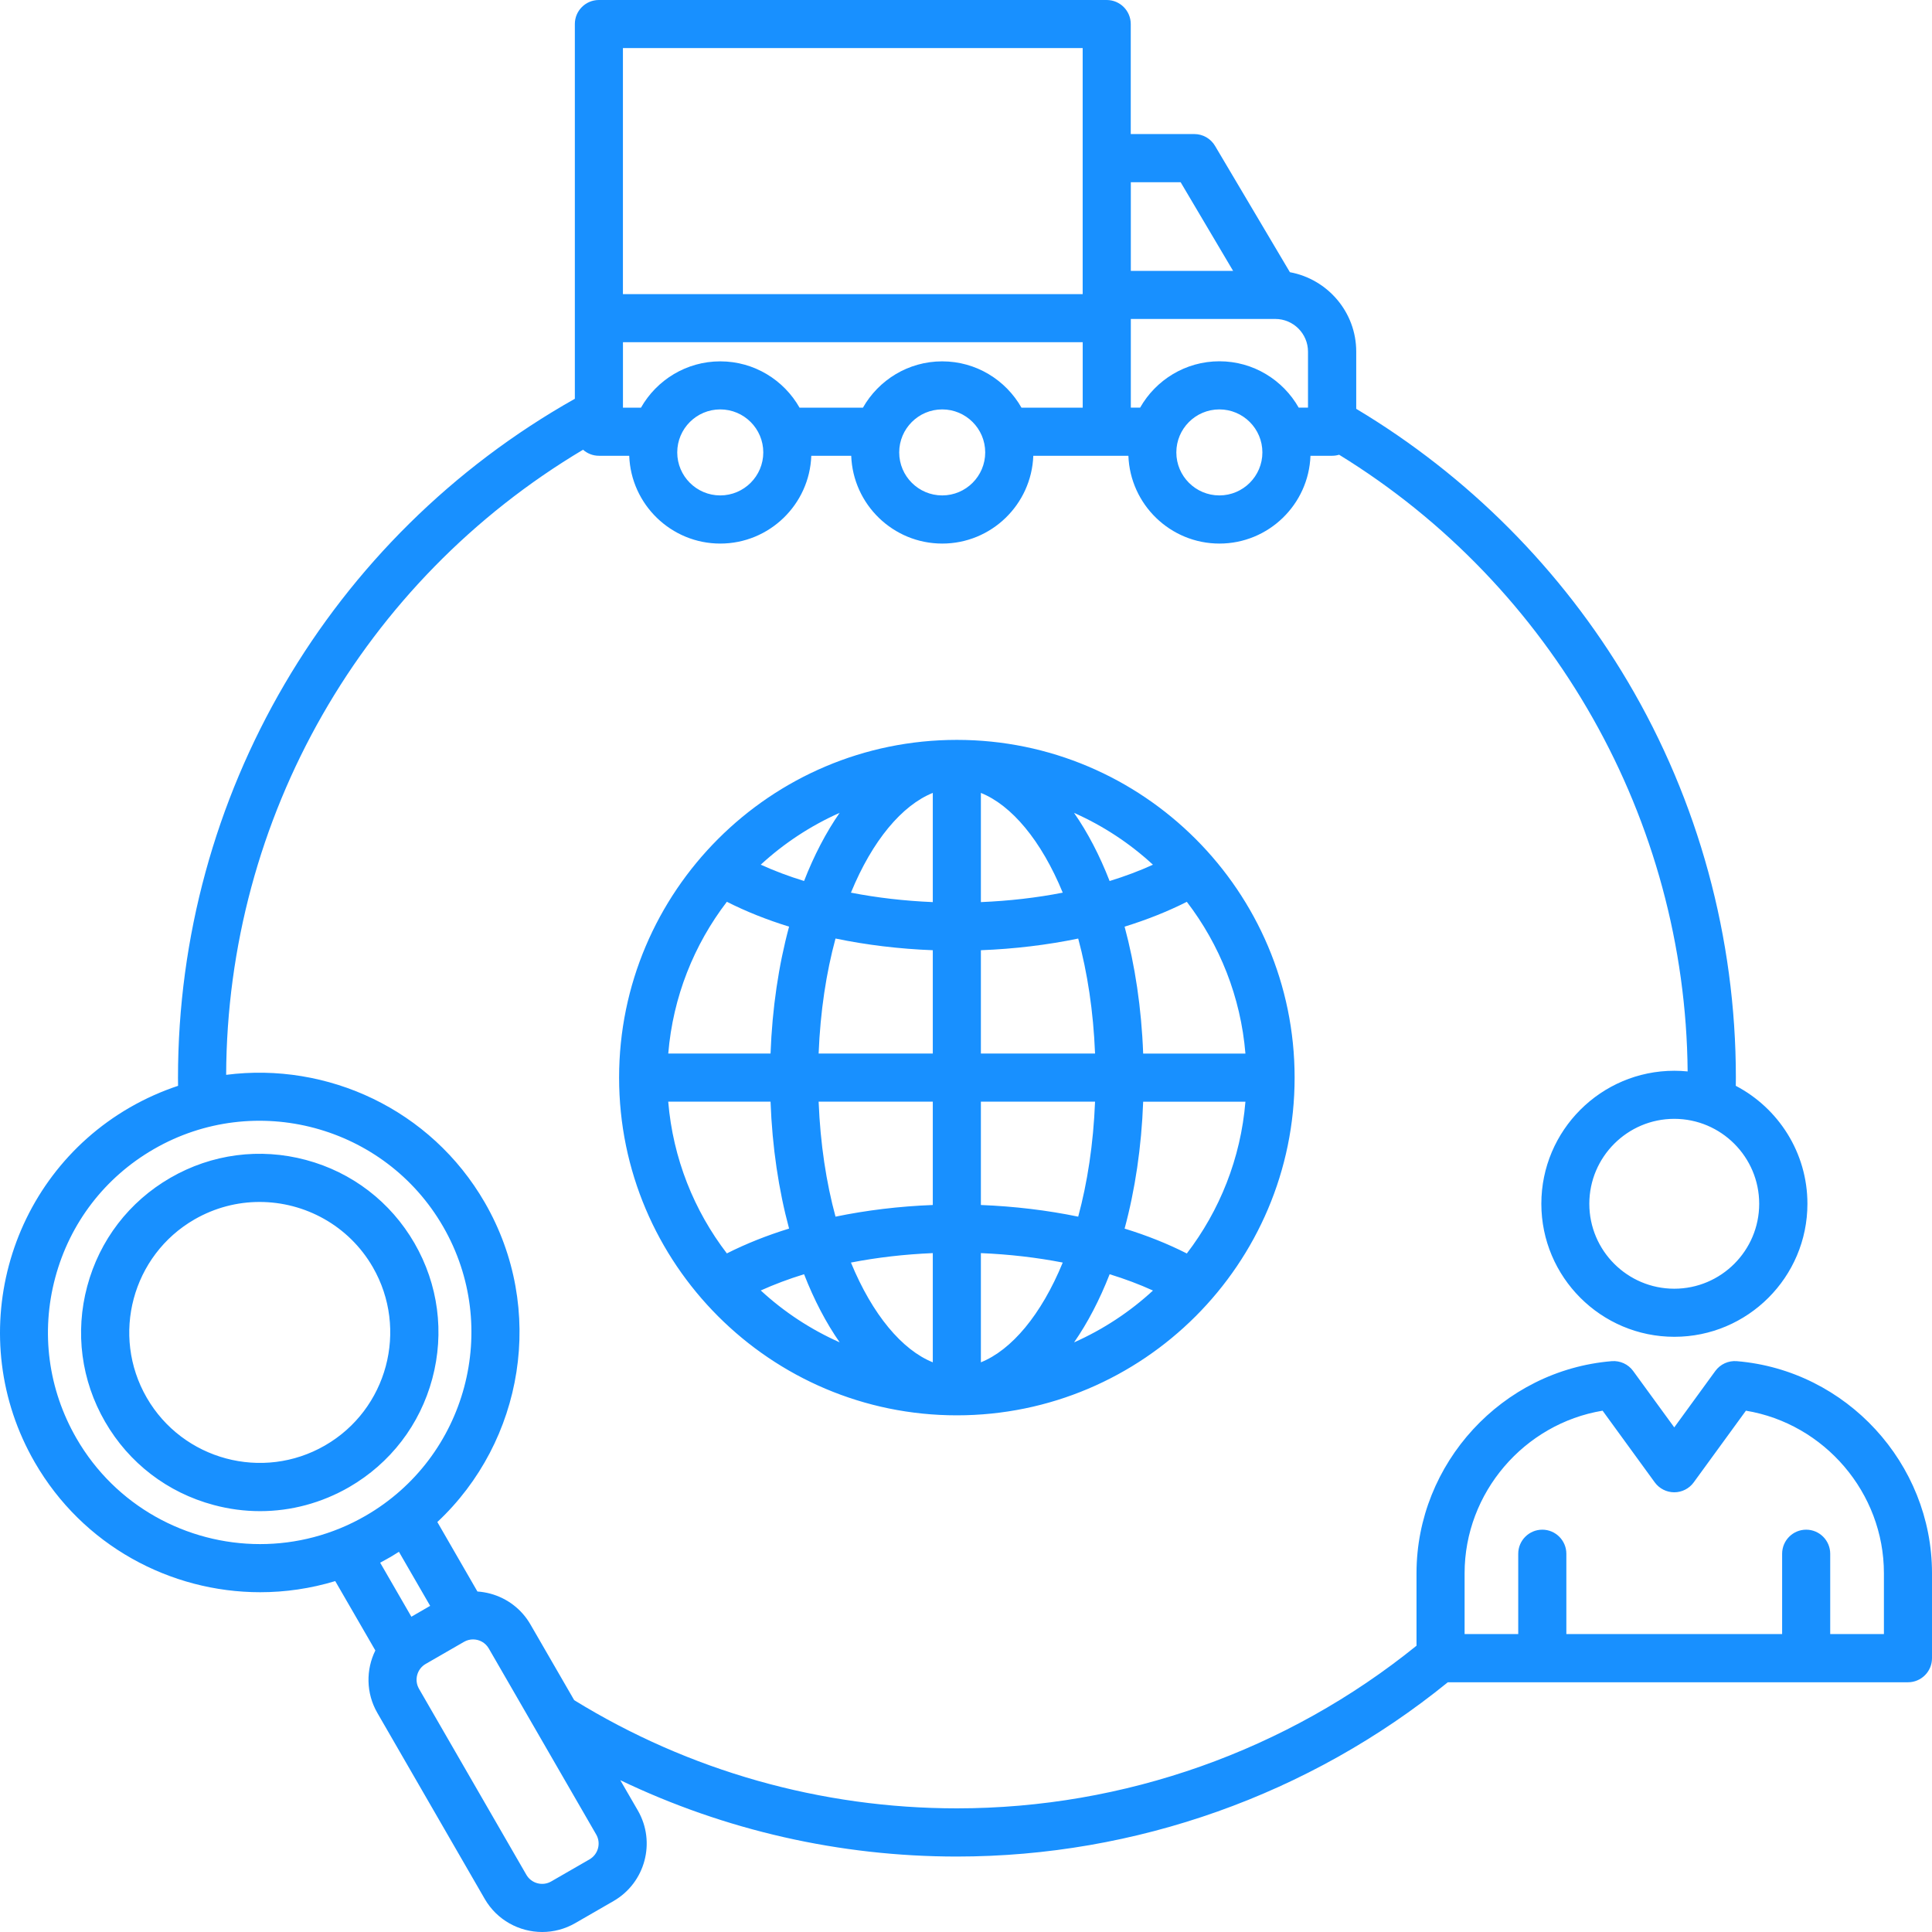 <svg width="54" height="54" viewBox="0 0 54 54" fill="none" xmlns="http://www.w3.org/2000/svg">
<g clip-path="url(#clip0_1999_5743)">
<path d="M12.083 38.534C12.428 37.246 12.251 35.9 11.584 34.746C10.917 33.593 9.841 32.766 8.552 32.421C7.264 32.076 5.918 32.253 4.764 32.919C3.609 33.586 2.783 34.662 2.438 35.951C2.093 37.239 2.27 38.585 2.937 39.739C3.603 40.892 4.68 41.719 5.969 42.064C6.399 42.18 6.835 42.237 7.269 42.237C8.134 42.237 8.988 42.009 9.758 41.566C10.912 40.898 11.738 39.822 12.083 38.534ZM9.084 40.401C7.342 41.407 5.107 40.807 4.101 39.065C3.095 37.323 3.694 35.088 5.436 34.083C6.01 33.753 6.635 33.595 7.255 33.595C8.516 33.595 9.745 34.249 10.42 35.417C11.425 37.16 10.827 39.396 9.084 40.401ZM48.544 38.045C48.309 38.026 48.083 38.129 47.944 38.319L46.796 39.896L45.647 38.319C45.51 38.13 45.282 38.026 45.048 38.045C41.988 38.298 39.592 40.901 39.592 43.972V45.998C35.968 48.931 31.419 50.544 26.745 50.544C22.954 50.544 19.26 49.498 16.049 47.52L14.826 45.404C14.58 44.977 14.18 44.671 13.701 44.542C13.583 44.511 13.464 44.491 13.344 44.483L12.224 42.541C14.632 40.287 15.269 36.588 13.55 33.611C12.041 30.999 9.143 29.678 6.321 30.042C6.348 22.846 10.143 16.237 16.296 12.57C16.415 12.675 16.57 12.739 16.741 12.739H17.587C17.636 14.1 18.758 15.193 20.131 15.193C21.505 15.193 22.627 14.1 22.676 12.739H23.792C23.841 14.1 24.963 15.193 26.336 15.193C27.71 15.193 28.831 14.1 28.881 12.739H30.934H31.539C31.589 14.1 32.71 15.193 34.084 15.193C35.457 15.193 36.579 14.1 36.628 12.739H37.233C37.302 12.739 37.367 12.729 37.429 12.71C43.406 16.384 47.11 22.922 47.17 29.947C47.048 29.935 46.925 29.928 46.799 29.928C44.749 29.928 43.081 31.596 43.081 33.646C43.081 35.696 44.749 37.364 46.799 37.364C48.849 37.364 50.518 35.696 50.518 33.646C50.518 32.215 49.704 30.971 48.516 30.349C48.517 30.272 48.518 30.195 48.518 30.119C48.518 26.218 47.473 22.389 45.496 19.049C43.644 15.92 41.025 13.293 37.907 11.427V9.828C37.907 8.722 37.105 7.801 36.053 7.608L33.961 4.078C33.84 3.873 33.62 3.747 33.383 3.747H31.605V0.672C31.605 0.301 31.304 0 30.933 0H16.739C16.368 0 16.067 0.301 16.067 0.672V11.146C9.214 15.008 4.975 22.24 4.975 30.121C4.975 30.197 4.976 30.273 4.977 30.349C4.517 30.502 4.065 30.703 3.629 30.954C0.162 32.956 -1.031 37.406 0.972 40.873C2.315 43.2 4.761 44.503 7.273 44.503C7.974 44.503 8.681 44.401 9.37 44.192L10.491 46.131C10.227 46.666 10.227 47.321 10.546 47.875L13.548 53.075C13.891 53.668 14.515 54 15.155 54C15.468 54 15.787 53.92 16.078 53.752L17.15 53.134C18.034 52.623 18.339 51.488 17.828 50.604L17.338 49.757C20.259 51.158 23.468 51.891 26.744 51.891C31.74 51.891 36.6 50.162 40.467 47.02H53.328C53.699 47.02 54 46.719 54 46.348V43.972C54 40.901 51.603 38.298 48.544 38.045ZM46.796 36.02C45.487 36.02 44.422 34.955 44.422 33.646C44.422 32.338 45.487 31.272 46.796 31.272C48.105 31.272 49.17 32.338 49.17 33.646C49.17 34.955 48.105 36.02 46.796 36.02ZM20.131 13.847C19.468 13.847 18.929 13.308 18.929 12.645C18.929 11.982 19.468 11.443 20.131 11.443C20.795 11.443 21.334 11.982 21.334 12.645C21.334 13.308 20.794 13.847 20.131 13.847ZM26.335 13.847C25.672 13.847 25.133 13.308 25.133 12.645C25.133 11.982 25.672 11.443 26.335 11.443C26.998 11.443 27.537 11.982 27.537 12.645C27.537 13.308 26.998 13.847 26.335 13.847ZM28.551 11.395C28.113 10.623 27.284 10.1 26.335 10.1C25.386 10.1 24.557 10.623 24.119 11.395H22.348C21.91 10.623 21.081 10.1 20.131 10.1C19.183 10.1 18.353 10.623 17.915 11.395H17.412V9.565H30.262V11.395H28.551ZM34.082 13.847C33.418 13.847 32.879 13.308 32.879 12.645C32.879 11.982 33.418 11.443 34.082 11.443C34.745 11.443 35.284 11.982 35.284 12.645C35.284 13.308 34.745 13.847 34.082 13.847ZM36.559 9.83V11.393H36.299C35.861 10.622 35.032 10.098 34.083 10.098C33.134 10.098 32.305 10.622 31.867 11.393H31.607V8.915H35.645C36.149 8.915 36.559 9.325 36.559 9.83ZM32.999 5.093L34.466 7.572H31.607V5.093H32.999ZM30.261 1.344V8.221H17.411V1.344H30.261ZM7.27 43.158C5.223 43.158 3.23 42.097 2.136 40.2C1.346 38.831 1.135 37.237 1.544 35.71C1.953 34.183 2.932 32.907 4.301 32.117C7.127 30.486 10.754 31.457 12.385 34.283C14.016 37.108 13.045 40.734 10.219 42.366C9.289 42.903 8.273 43.158 7.27 43.158ZM10.892 43.531C10.98 43.48 11.065 43.426 11.15 43.373L12.023 44.884L11.498 45.188L10.626 43.678C10.715 43.629 10.803 43.581 10.892 43.531ZM16.478 51.969L15.406 52.587C15.164 52.727 14.852 52.643 14.712 52.401L11.711 47.202C11.571 46.959 11.655 46.648 11.897 46.508L12.969 45.89C13.048 45.844 13.136 45.822 13.222 45.822C13.398 45.822 13.568 45.913 13.662 46.076L16.664 51.275C16.804 51.517 16.72 51.829 16.478 51.969ZM52.656 45.673H51.155V43.428C51.155 43.057 50.854 42.755 50.483 42.755C50.112 42.755 49.811 43.057 49.811 43.428V45.673H43.78V43.428C43.78 43.057 43.478 42.755 43.108 42.755C42.737 42.755 42.435 43.057 42.435 43.428V45.673H40.936V43.972C40.936 41.72 42.603 39.792 44.793 39.429L46.252 41.434C46.379 41.607 46.581 41.71 46.796 41.71C47.011 41.71 47.213 41.607 47.339 41.434L48.799 39.429C50.989 39.791 52.656 41.719 52.656 43.972V45.673ZM26.744 20.68C21.539 20.68 17.304 24.915 17.304 30.119C17.304 35.325 21.539 39.559 26.744 39.559C31.95 39.559 36.185 35.325 36.185 30.119C36.185 24.915 31.95 20.68 26.744 20.68ZM26.072 25.214C25.282 25.181 24.512 25.092 23.784 24.95C24.384 23.488 25.215 22.506 26.072 22.162V25.214ZM26.072 26.559V29.447H22.881C22.928 28.26 23.096 27.179 23.353 26.232C24.218 26.412 25.134 26.523 26.072 26.559ZM26.072 30.792V33.68C25.134 33.716 24.218 33.827 23.353 34.006C23.096 33.059 22.928 31.979 22.881 30.791H26.072V30.792ZM26.072 35.025V38.077C25.216 37.733 24.386 36.751 23.784 35.289C24.512 35.147 25.282 35.058 26.072 35.025ZM27.416 35.025C28.206 35.058 28.976 35.147 29.704 35.289C29.104 36.751 28.273 37.733 27.416 38.077V35.025ZM27.416 33.68V30.792H30.607C30.56 31.979 30.392 33.06 30.136 34.006C29.271 33.827 28.354 33.717 27.416 33.68ZM27.416 29.447V26.559C28.354 26.523 29.271 26.412 30.136 26.233C30.392 27.18 30.56 28.26 30.607 29.447H27.416ZM27.416 25.214V22.162C28.272 22.506 29.102 23.488 29.704 24.95C28.976 25.093 28.206 25.181 27.416 25.214ZM30.02 22.72C30.835 23.082 31.579 23.572 32.225 24.169C31.848 24.341 31.443 24.493 31.014 24.625C30.734 23.906 30.4 23.265 30.02 22.72ZM22.474 24.624C22.045 24.492 21.641 24.34 21.263 24.168C21.91 23.572 22.655 23.081 23.468 22.719C23.089 23.265 22.754 23.906 22.474 24.624ZM22.055 25.9C21.764 26.976 21.584 28.174 21.537 29.447H18.678C18.809 27.86 19.4 26.401 20.316 25.205C20.847 25.474 21.43 25.707 22.055 25.9ZM21.537 30.792C21.584 32.066 21.765 33.263 22.055 34.339C21.43 34.532 20.847 34.765 20.316 35.033C19.399 33.837 18.809 32.378 18.677 30.791H21.537V30.792ZM22.474 35.615C22.754 36.333 23.089 36.974 23.469 37.519C22.655 37.157 21.911 36.667 21.264 36.069C21.641 35.899 22.045 35.747 22.474 35.615ZM31.015 35.615C31.444 35.747 31.849 35.899 32.226 36.071C31.58 36.667 30.835 37.158 30.021 37.52C30.4 36.974 30.734 36.333 31.015 35.615ZM31.433 34.34C31.724 33.264 31.905 32.067 31.952 30.793H34.81C34.679 32.38 34.088 33.839 33.172 35.035C32.641 34.765 32.058 34.532 31.433 34.34ZM31.952 29.447C31.905 28.174 31.723 26.976 31.433 25.9C32.058 25.707 32.642 25.474 33.172 25.206C34.089 26.402 34.679 27.861 34.81 29.448H31.952V29.447Z" fill="#1890FF"/>
</g>
<defs>
<clipPath id="clip0_1999_5743">
<rect width="54" height="54" fill="white"/>
</clipPath>
</defs>
</svg>
